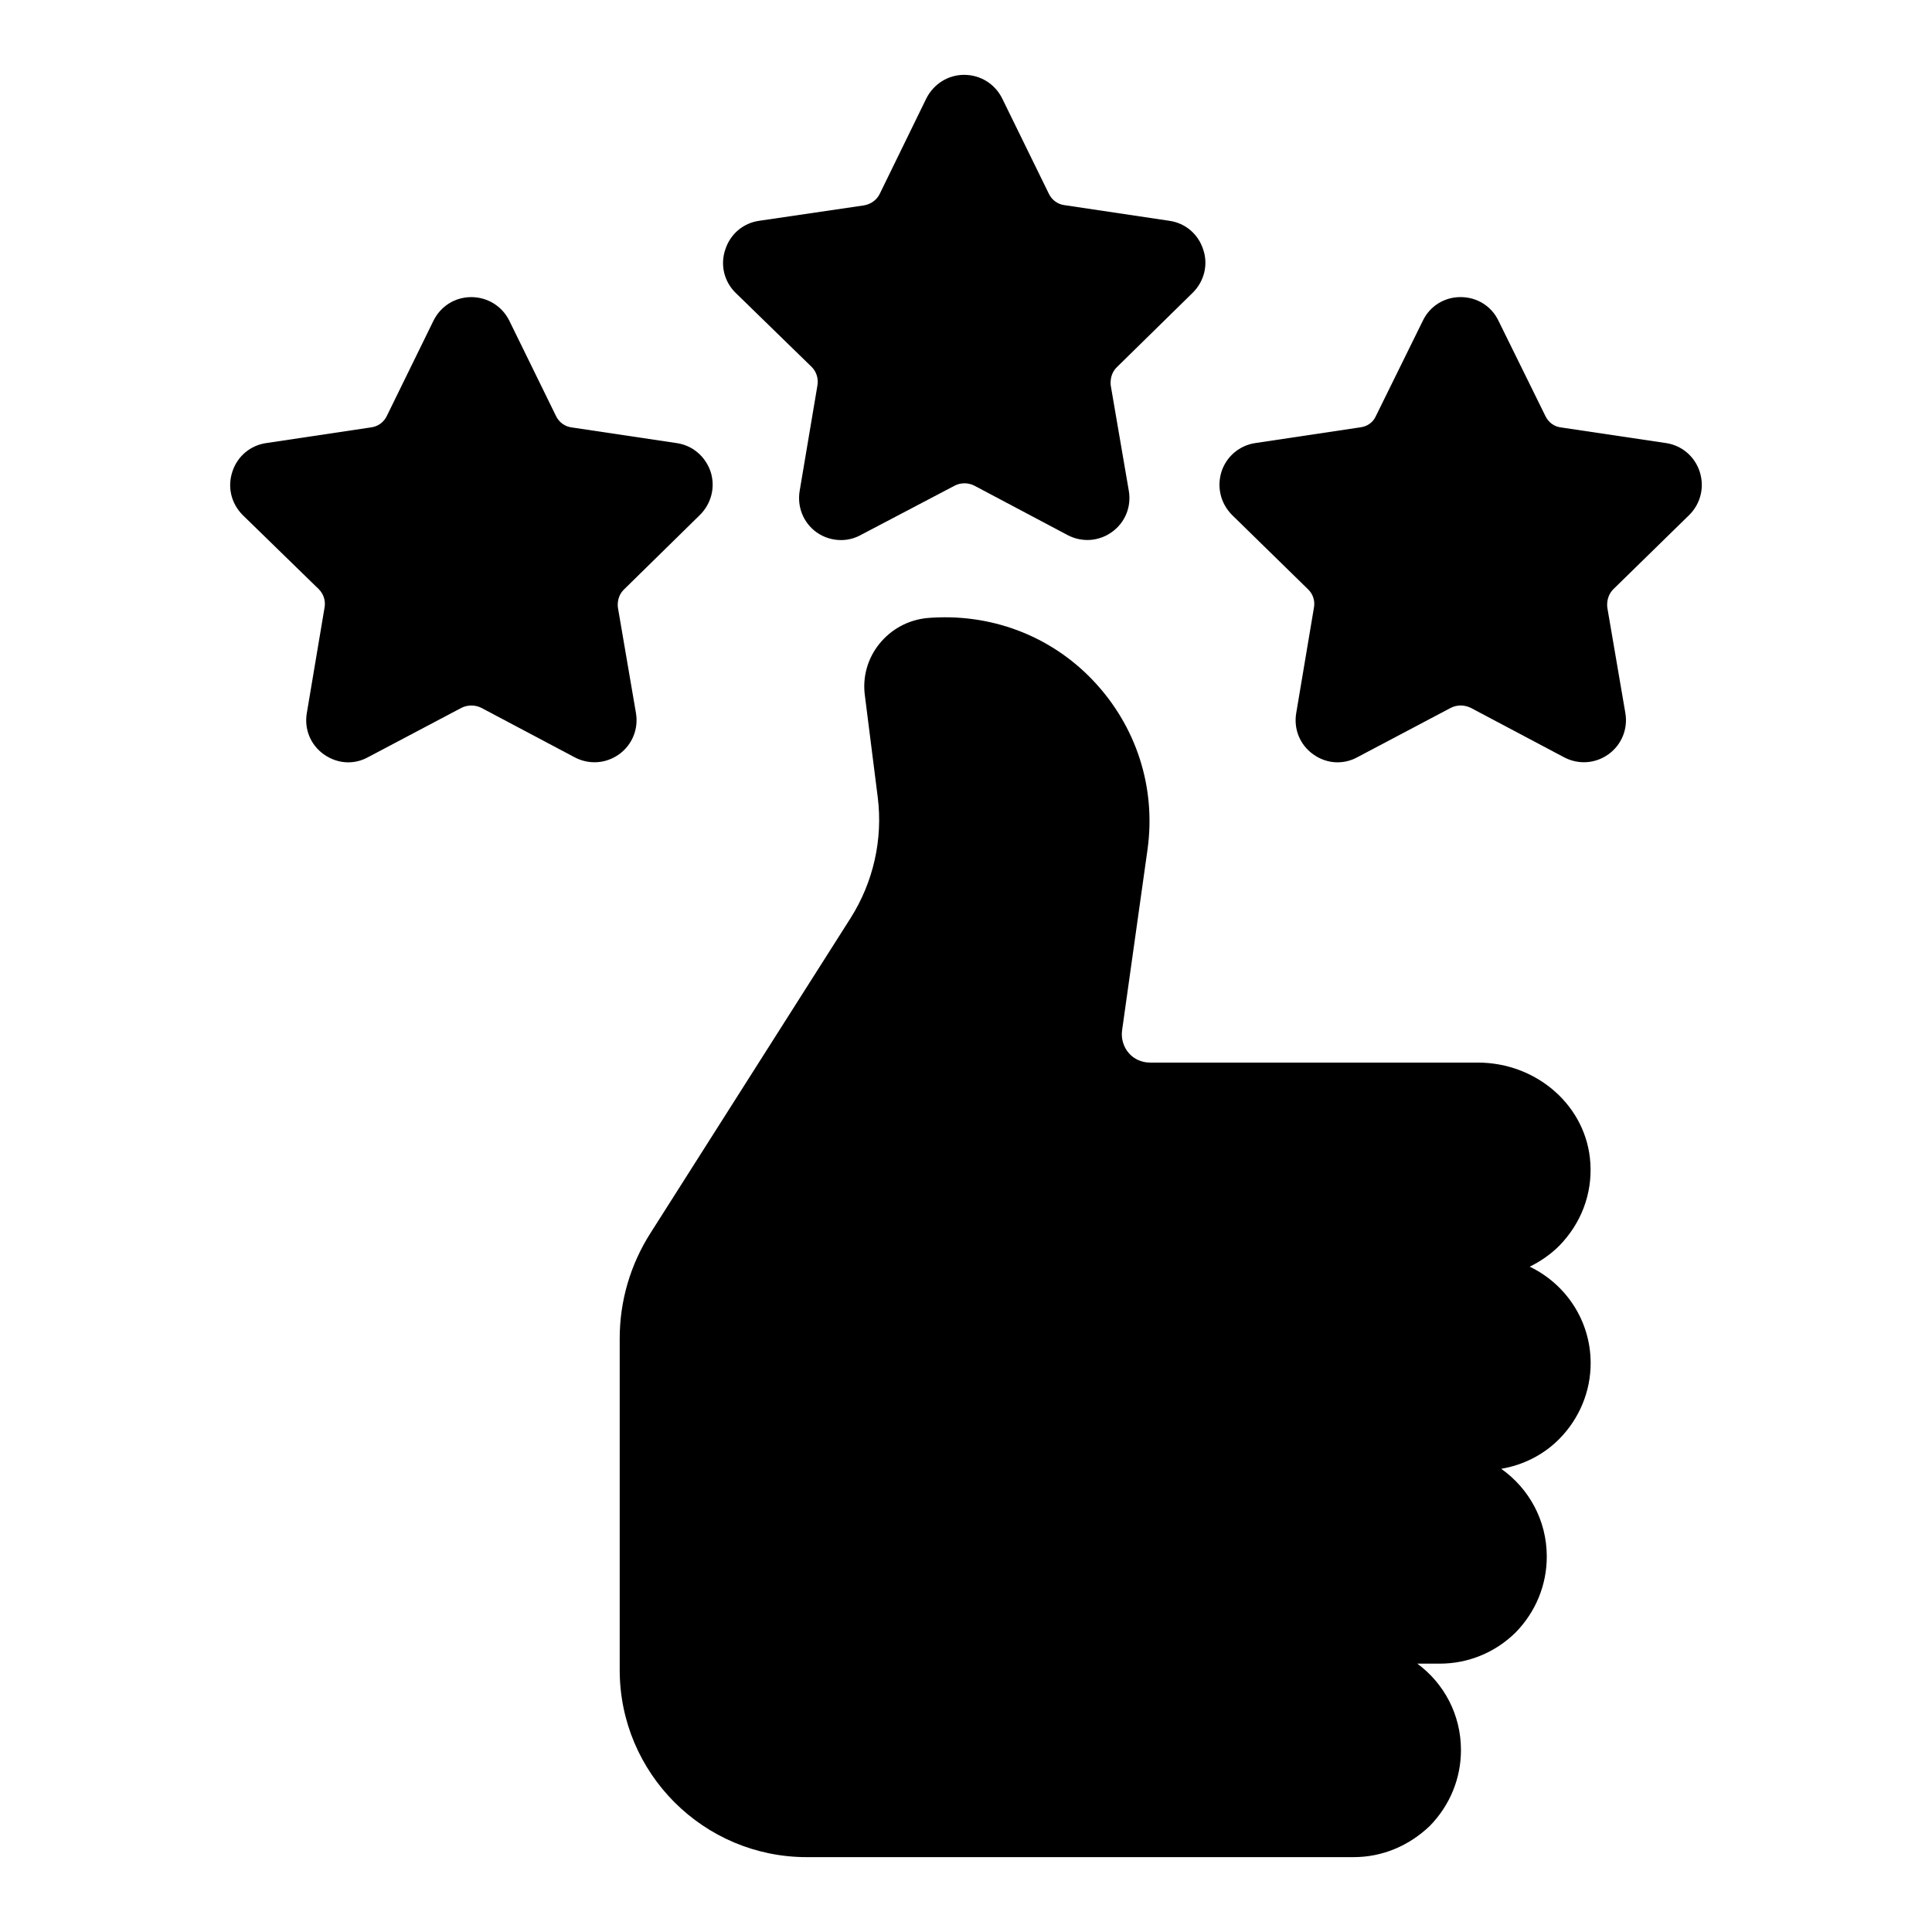 <?xml version="1.0" encoding="UTF-8"?>
<!-- Uploaded to: ICON Repo, www.svgrepo.com, Generator: ICON Repo Mixer Tools -->
<svg fill="#000000" width="800px" height="800px" version="1.1" viewBox="144 144 512 512" xmlns="http://www.w3.org/2000/svg">
 <g>
  <path d="m565.54 505.24c0 7.484-2.965 14.668-8.297 20.078-4.148 4.223-9.633 6.965-15.41 7.926 7.336 5.188 12.078 13.633 12.078 23.266 0 7.484-2.891 14.594-8.223 20.078-5.484 5.41-12.668 8.297-20.152 8.297h-5.926c7.039 5.188 11.559 13.484 11.559 22.895 0 7.484-2.891 14.594-8.223 20.078-5.559 5.336-12.668 8.297-20.152 8.297l-145 0.004c-27.34 0-49.566-22.227-49.566-49.566v-87.945c0-9.855 2.816-19.484 8.148-27.859l53.047-83.5c6-9.484 8.594-20.82 7.188-32.008l-3.41-26.969c-0.668-4.965 0.742-9.855 3.852-13.707 3.188-3.926 7.633-6.297 12.594-6.816 16.598-1.406 32.602 4.519 44.008 16.523 11.484 12.078 16.746 28.375 14.449 44.824l-6.742 47.938c-0.297 2.148 0.371 4.371 1.777 6 1.406 1.629 3.481 2.519 5.633 2.519h86.832c15.855 0 28.969 11.707 29.859 26.672 0.52 8.148-2.445 15.93-8.223 21.855-2.297 2.297-4.965 4.148-7.852 5.559 9.559 4.594 16.152 14.301 16.152 25.562"/>
  <path d="m308.08 343.88c-3.484 2.519-8 2.816-11.781 0.816l-24.746-13.113c-1.629-0.816-3.629-0.816-5.262 0l-24.82 13.113c-1.629 0.891-3.406 1.332-5.188 1.332-2.297 0-4.519-0.742-6.519-2.148-3.484-2.519-5.188-6.668-4.445-10.965l4.668-27.785c0.371-1.852-0.223-3.703-1.48-4.965l-20.152-19.633c-3.113-3.113-4.148-7.484-2.742-11.633 1.332-4 4.742-6.891 8.965-7.484l27.711-4.148c1.852-0.223 3.406-1.336 4.223-3.039l12.375-25.266c1.926-3.852 5.703-6.223 10-6.223 4.297 0 8.148 2.371 10.074 6.223l12.375 25.266c0.816 1.703 2.371 2.816 4.148 3.039l27.785 4.148c4.223 0.594 7.633 3.481 9.039 7.559 1.332 4.074 0.223 8.52-2.891 11.559l-20.004 19.633c-1.113 1.039-1.703 2.519-1.703 4.074 0 0.297 0 0.668 0.074 0.965l4.742 27.711c0.738 4.223-0.965 8.445-4.445 10.965"/>
  <path d="m338.97 221.63c-3.113-3.039-4.148-7.484-2.742-11.559 1.336-4.074 4.742-6.965 8.965-7.559l27.711-4.074c1.852-0.297 3.41-1.406 4.223-3.039l12.371-25.34c1.926-3.777 5.703-6.223 10.004-6.223 4.297 0 8.148 2.371 10.074 6.223l12.371 25.266c0.816 1.703 2.371 2.816 4.148 3.039l27.785 4.148c4.223 0.594 7.633 3.481 8.965 7.559 1.406 4.074 0.297 8.52-2.816 11.559l-20.004 19.633c-1.109 1.039-1.703 2.519-1.703 4.148 0 0.297 0 0.668 0.074 0.965l4.742 27.637c0.742 4.297-0.965 8.445-4.445 10.965-3.481 2.519-8 2.816-11.781 0.816l-24.746-13.113c-1.629-0.816-3.629-0.816-5.262 0.074l-24.82 13.039c-1.629 0.891-3.41 1.332-5.188 1.332-2.297 0-4.519-0.668-6.519-2.074-3.481-2.519-5.188-6.742-4.445-11.039l4.668-27.711c0.371-1.926-0.223-3.777-1.48-5.039z"/>
  <path d="m571.54 300.16c-1.039 1.039-1.629 2.519-1.629 4.074 0 0.297 0 0.668 0.074 0.965l4.742 27.711c0.742 4.223-0.965 8.445-4.445 10.965s-8 2.816-11.781 0.816l-24.746-13.113c-1.703-0.816-3.629-0.816-5.262 0l-24.82 13.113c-1.629 0.891-3.41 1.332-5.262 1.332-2.223 0-4.519-0.742-6.445-2.148-3.481-2.519-5.188-6.668-4.445-10.965l4.668-27.785c0.371-1.852-0.223-3.703-1.555-4.965l-20.078-19.633c-3.113-3.113-4.148-7.484-2.816-11.633 1.332-4 4.816-6.891 8.965-7.484l27.711-4.148c1.926-0.223 3.484-1.332 4.223-3.039l12.445-25.266c1.852-3.852 5.703-6.223 9.93-6.223h0.074c4.297 0 8.148 2.371 10 6.223l12.445 25.266c0.816 1.703 2.297 2.816 4.074 3.039l27.855 4.148c4.148 0.594 7.633 3.481 8.965 7.559 1.332 4.074 0.297 8.52-2.816 11.559z"/>
 </g>
</svg>